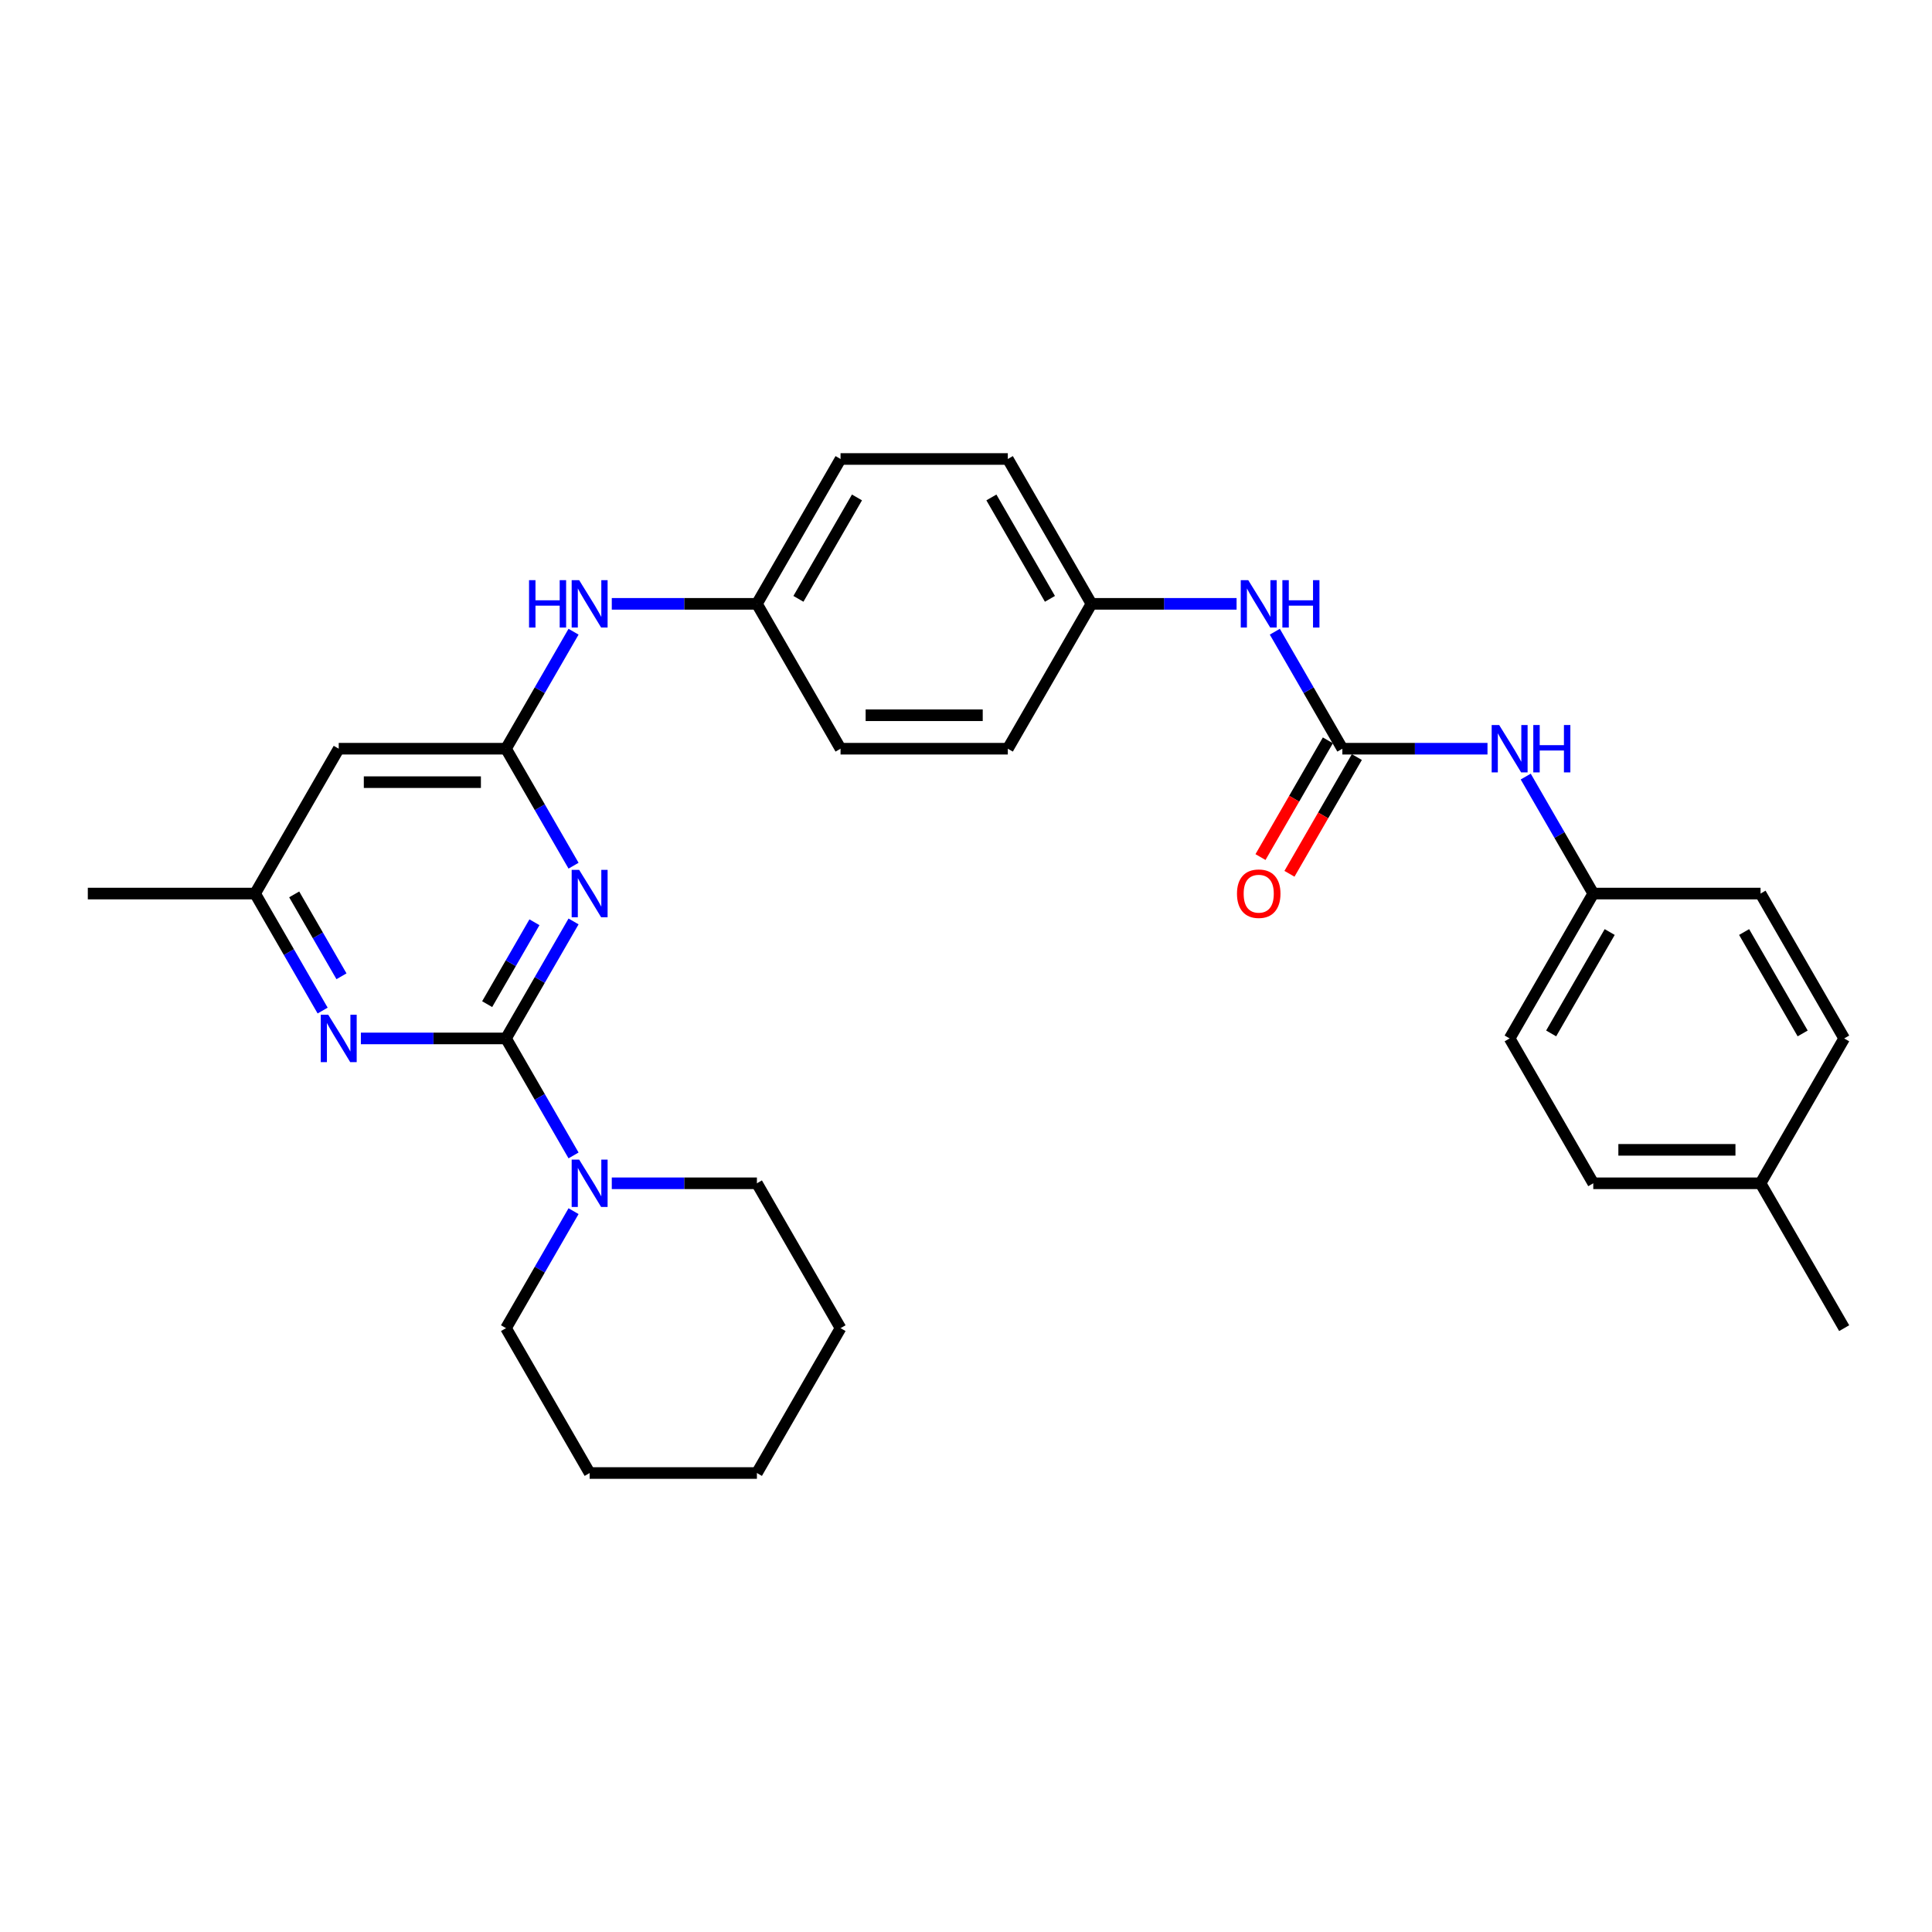 <?xml version='1.0' encoding='iso-8859-1'?>
<svg version='1.1' baseProfile='full'
              xmlns='http://www.w3.org/2000/svg'
                      xmlns:rdkit='http://www.rdkit.org/xml'
                      xmlns:xlink='http://www.w3.org/1999/xlink'
                  xml:space='preserve'
width='1000px' height='1000px' viewBox='0 0 1000 1000'>
<!-- END OF HEADER -->
<rect style='opacity:1.0;fill:#FFFFFF;stroke:none' width='1000' height='1000' x='0' y='0'> </rect>
<path class='bond-0' d='M 261.905,537.49 L 279.386,507.212' style='fill:none;fill-rule:evenodd;stroke:#000000;stroke-width:6px;stroke-linecap:butt;stroke-linejoin:miter;stroke-opacity:1' />
<path class='bond-0' d='M 279.386,507.212 L 296.867,476.934' style='fill:none;fill-rule:evenodd;stroke:#0000FF;stroke-width:6px;stroke-linecap:butt;stroke-linejoin:miter;stroke-opacity:1' />
<path class='bond-0' d='M 252.153,519.749 L 264.39,498.554' style='fill:none;fill-rule:evenodd;stroke:#000000;stroke-width:6px;stroke-linecap:butt;stroke-linejoin:miter;stroke-opacity:1' />
<path class='bond-0' d='M 264.39,498.554 L 276.627,477.359' style='fill:none;fill-rule:evenodd;stroke:#0000FF;stroke-width:6px;stroke-linecap:butt;stroke-linejoin:miter;stroke-opacity:1' />
<path class='bond-2' d='M 261.905,537.49 L 224.346,537.49' style='fill:none;fill-rule:evenodd;stroke:#000000;stroke-width:6px;stroke-linecap:butt;stroke-linejoin:miter;stroke-opacity:1' />
<path class='bond-2' d='M 224.346,537.49 L 186.788,537.49' style='fill:none;fill-rule:evenodd;stroke:#0000FF;stroke-width:6px;stroke-linecap:butt;stroke-linejoin:miter;stroke-opacity:1' />
<path class='bond-4' d='M 261.905,537.49 L 279.386,567.768' style='fill:none;fill-rule:evenodd;stroke:#000000;stroke-width:6px;stroke-linecap:butt;stroke-linejoin:miter;stroke-opacity:1' />
<path class='bond-4' d='M 279.386,567.768 L 296.867,598.047' style='fill:none;fill-rule:evenodd;stroke:#0000FF;stroke-width:6px;stroke-linecap:butt;stroke-linejoin:miter;stroke-opacity:1' />
<path class='bond-1' d='M 296.867,448.085 L 279.386,417.807' style='fill:none;fill-rule:evenodd;stroke:#0000FF;stroke-width:6px;stroke-linecap:butt;stroke-linejoin:miter;stroke-opacity:1' />
<path class='bond-1' d='M 279.386,417.807 L 261.905,387.529' style='fill:none;fill-rule:evenodd;stroke:#000000;stroke-width:6px;stroke-linecap:butt;stroke-linejoin:miter;stroke-opacity:1' />
<path class='bond-8' d='M 261.905,387.529 L 279.386,357.251' style='fill:none;fill-rule:evenodd;stroke:#000000;stroke-width:6px;stroke-linecap:butt;stroke-linejoin:miter;stroke-opacity:1' />
<path class='bond-8' d='M 279.386,357.251 L 296.867,326.973' style='fill:none;fill-rule:evenodd;stroke:#0000FF;stroke-width:6px;stroke-linecap:butt;stroke-linejoin:miter;stroke-opacity:1' />
<path class='bond-30' d='M 261.905,387.529 L 175.325,387.529' style='fill:none;fill-rule:evenodd;stroke:#000000;stroke-width:6px;stroke-linecap:butt;stroke-linejoin:miter;stroke-opacity:1' />
<path class='bond-30' d='M 248.918,404.845 L 188.312,404.845' style='fill:none;fill-rule:evenodd;stroke:#000000;stroke-width:6px;stroke-linecap:butt;stroke-linejoin:miter;stroke-opacity:1' />
<path class='bond-9' d='M 166.997,523.066 L 149.516,492.788' style='fill:none;fill-rule:evenodd;stroke:#0000FF;stroke-width:6px;stroke-linecap:butt;stroke-linejoin:miter;stroke-opacity:1' />
<path class='bond-9' d='M 149.516,492.788 L 132.035,462.51' style='fill:none;fill-rule:evenodd;stroke:#000000;stroke-width:6px;stroke-linecap:butt;stroke-linejoin:miter;stroke-opacity:1' />
<path class='bond-9' d='M 176.749,505.325 L 164.512,484.13' style='fill:none;fill-rule:evenodd;stroke:#0000FF;stroke-width:6px;stroke-linecap:butt;stroke-linejoin:miter;stroke-opacity:1' />
<path class='bond-9' d='M 164.512,484.13 L 152.275,462.935' style='fill:none;fill-rule:evenodd;stroke:#000000;stroke-width:6px;stroke-linecap:butt;stroke-linejoin:miter;stroke-opacity:1' />
<path class='bond-3' d='M 694.805,387.529 L 677.324,357.251' style='fill:none;fill-rule:evenodd;stroke:#000000;stroke-width:6px;stroke-linecap:butt;stroke-linejoin:miter;stroke-opacity:1' />
<path class='bond-3' d='M 677.324,357.251 L 659.843,326.973' style='fill:none;fill-rule:evenodd;stroke:#0000FF;stroke-width:6px;stroke-linecap:butt;stroke-linejoin:miter;stroke-opacity:1' />
<path class='bond-7' d='M 694.805,387.529 L 732.364,387.529' style='fill:none;fill-rule:evenodd;stroke:#000000;stroke-width:6px;stroke-linecap:butt;stroke-linejoin:miter;stroke-opacity:1' />
<path class='bond-7' d='M 732.364,387.529 L 769.922,387.529' style='fill:none;fill-rule:evenodd;stroke:#0000FF;stroke-width:6px;stroke-linecap:butt;stroke-linejoin:miter;stroke-opacity:1' />
<path class='bond-10' d='M 687.307,383.2 L 669.866,413.409' style='fill:none;fill-rule:evenodd;stroke:#000000;stroke-width:6px;stroke-linecap:butt;stroke-linejoin:miter;stroke-opacity:1' />
<path class='bond-10' d='M 669.866,413.409 L 652.425,443.618' style='fill:none;fill-rule:evenodd;stroke:#FF0000;stroke-width:6px;stroke-linecap:butt;stroke-linejoin:miter;stroke-opacity:1' />
<path class='bond-10' d='M 702.303,391.858 L 684.862,422.067' style='fill:none;fill-rule:evenodd;stroke:#000000;stroke-width:6px;stroke-linecap:butt;stroke-linejoin:miter;stroke-opacity:1' />
<path class='bond-10' d='M 684.862,422.067 L 667.421,452.276' style='fill:none;fill-rule:evenodd;stroke:#FF0000;stroke-width:6px;stroke-linecap:butt;stroke-linejoin:miter;stroke-opacity:1' />
<path class='bond-23' d='M 296.867,626.895 L 279.386,657.173' style='fill:none;fill-rule:evenodd;stroke:#0000FF;stroke-width:6px;stroke-linecap:butt;stroke-linejoin:miter;stroke-opacity:1' />
<path class='bond-23' d='M 279.386,657.173 L 261.905,687.451' style='fill:none;fill-rule:evenodd;stroke:#000000;stroke-width:6px;stroke-linecap:butt;stroke-linejoin:miter;stroke-opacity:1' />
<path class='bond-24' d='M 316.658,612.471 L 354.216,612.471' style='fill:none;fill-rule:evenodd;stroke:#0000FF;stroke-width:6px;stroke-linecap:butt;stroke-linejoin:miter;stroke-opacity:1' />
<path class='bond-24' d='M 354.216,612.471 L 391.775,612.471' style='fill:none;fill-rule:evenodd;stroke:#000000;stroke-width:6px;stroke-linecap:butt;stroke-linejoin:miter;stroke-opacity:1' />
<path class='bond-5' d='M 175.325,387.529 L 132.035,462.51' style='fill:none;fill-rule:evenodd;stroke:#000000;stroke-width:6px;stroke-linecap:butt;stroke-linejoin:miter;stroke-opacity:1' />
<path class='bond-6' d='M 640.052,312.549 L 602.494,312.549' style='fill:none;fill-rule:evenodd;stroke:#0000FF;stroke-width:6px;stroke-linecap:butt;stroke-linejoin:miter;stroke-opacity:1' />
<path class='bond-6' d='M 602.494,312.549 L 564.935,312.549' style='fill:none;fill-rule:evenodd;stroke:#000000;stroke-width:6px;stroke-linecap:butt;stroke-linejoin:miter;stroke-opacity:1' />
<path class='bond-12' d='M 789.713,401.953 L 807.194,432.232' style='fill:none;fill-rule:evenodd;stroke:#0000FF;stroke-width:6px;stroke-linecap:butt;stroke-linejoin:miter;stroke-opacity:1' />
<path class='bond-12' d='M 807.194,432.232 L 824.675,462.51' style='fill:none;fill-rule:evenodd;stroke:#000000;stroke-width:6px;stroke-linecap:butt;stroke-linejoin:miter;stroke-opacity:1' />
<path class='bond-13' d='M 316.658,312.549 L 354.216,312.549' style='fill:none;fill-rule:evenodd;stroke:#0000FF;stroke-width:6px;stroke-linecap:butt;stroke-linejoin:miter;stroke-opacity:1' />
<path class='bond-13' d='M 354.216,312.549 L 391.775,312.549' style='fill:none;fill-rule:evenodd;stroke:#000000;stroke-width:6px;stroke-linecap:butt;stroke-linejoin:miter;stroke-opacity:1' />
<path class='bond-25' d='M 132.035,462.51 L 45.455,462.51' style='fill:none;fill-rule:evenodd;stroke:#000000;stroke-width:6px;stroke-linecap:butt;stroke-linejoin:miter;stroke-opacity:1' />
<path class='bond-11' d='M 564.935,312.549 L 521.645,237.568' style='fill:none;fill-rule:evenodd;stroke:#000000;stroke-width:6px;stroke-linecap:butt;stroke-linejoin:miter;stroke-opacity:1' />
<path class='bond-11' d='M 543.445,309.96 L 513.142,257.473' style='fill:none;fill-rule:evenodd;stroke:#000000;stroke-width:6px;stroke-linecap:butt;stroke-linejoin:miter;stroke-opacity:1' />
<path class='bond-32' d='M 564.935,312.549 L 521.645,387.529' style='fill:none;fill-rule:evenodd;stroke:#000000;stroke-width:6px;stroke-linecap:butt;stroke-linejoin:miter;stroke-opacity:1' />
<path class='bond-19' d='M 824.675,462.51 L 911.255,462.51' style='fill:none;fill-rule:evenodd;stroke:#000000;stroke-width:6px;stroke-linecap:butt;stroke-linejoin:miter;stroke-opacity:1' />
<path class='bond-20' d='M 824.675,462.51 L 781.385,537.49' style='fill:none;fill-rule:evenodd;stroke:#000000;stroke-width:6px;stroke-linecap:butt;stroke-linejoin:miter;stroke-opacity:1' />
<path class='bond-20' d='M 833.178,482.415 L 802.875,534.901' style='fill:none;fill-rule:evenodd;stroke:#000000;stroke-width:6px;stroke-linecap:butt;stroke-linejoin:miter;stroke-opacity:1' />
<path class='bond-16' d='M 391.775,312.549 L 435.065,387.529' style='fill:none;fill-rule:evenodd;stroke:#000000;stroke-width:6px;stroke-linecap:butt;stroke-linejoin:miter;stroke-opacity:1' />
<path class='bond-18' d='M 391.775,312.549 L 435.065,237.568' style='fill:none;fill-rule:evenodd;stroke:#000000;stroke-width:6px;stroke-linecap:butt;stroke-linejoin:miter;stroke-opacity:1' />
<path class='bond-18' d='M 413.265,309.96 L 443.568,257.473' style='fill:none;fill-rule:evenodd;stroke:#000000;stroke-width:6px;stroke-linecap:butt;stroke-linejoin:miter;stroke-opacity:1' />
<path class='bond-14' d='M 911.255,612.471 L 824.675,612.471' style='fill:none;fill-rule:evenodd;stroke:#000000;stroke-width:6px;stroke-linecap:butt;stroke-linejoin:miter;stroke-opacity:1' />
<path class='bond-14' d='M 898.268,595.155 L 837.662,595.155' style='fill:none;fill-rule:evenodd;stroke:#000000;stroke-width:6px;stroke-linecap:butt;stroke-linejoin:miter;stroke-opacity:1' />
<path class='bond-26' d='M 911.255,612.471 L 954.545,687.451' style='fill:none;fill-rule:evenodd;stroke:#000000;stroke-width:6px;stroke-linecap:butt;stroke-linejoin:miter;stroke-opacity:1' />
<path class='bond-33' d='M 911.255,612.471 L 954.545,537.49' style='fill:none;fill-rule:evenodd;stroke:#000000;stroke-width:6px;stroke-linecap:butt;stroke-linejoin:miter;stroke-opacity:1' />
<path class='bond-15' d='M 521.645,387.529 L 435.065,387.529' style='fill:none;fill-rule:evenodd;stroke:#000000;stroke-width:6px;stroke-linecap:butt;stroke-linejoin:miter;stroke-opacity:1' />
<path class='bond-15' d='M 508.658,370.213 L 448.052,370.213' style='fill:none;fill-rule:evenodd;stroke:#000000;stroke-width:6px;stroke-linecap:butt;stroke-linejoin:miter;stroke-opacity:1' />
<path class='bond-17' d='M 521.645,237.568 L 435.065,237.568' style='fill:none;fill-rule:evenodd;stroke:#000000;stroke-width:6px;stroke-linecap:butt;stroke-linejoin:miter;stroke-opacity:1' />
<path class='bond-21' d='M 911.255,462.51 L 954.545,537.49' style='fill:none;fill-rule:evenodd;stroke:#000000;stroke-width:6px;stroke-linecap:butt;stroke-linejoin:miter;stroke-opacity:1' />
<path class='bond-21' d='M 902.753,482.415 L 933.056,534.901' style='fill:none;fill-rule:evenodd;stroke:#000000;stroke-width:6px;stroke-linecap:butt;stroke-linejoin:miter;stroke-opacity:1' />
<path class='bond-22' d='M 781.385,537.49 L 824.675,612.471' style='fill:none;fill-rule:evenodd;stroke:#000000;stroke-width:6px;stroke-linecap:butt;stroke-linejoin:miter;stroke-opacity:1' />
<path class='bond-27' d='M 261.905,687.451 L 305.195,762.432' style='fill:none;fill-rule:evenodd;stroke:#000000;stroke-width:6px;stroke-linecap:butt;stroke-linejoin:miter;stroke-opacity:1' />
<path class='bond-28' d='M 391.775,612.471 L 435.065,687.451' style='fill:none;fill-rule:evenodd;stroke:#000000;stroke-width:6px;stroke-linecap:butt;stroke-linejoin:miter;stroke-opacity:1' />
<path class='bond-31' d='M 305.195,762.432 L 391.775,762.432' style='fill:none;fill-rule:evenodd;stroke:#000000;stroke-width:6px;stroke-linecap:butt;stroke-linejoin:miter;stroke-opacity:1' />
<path class='bond-29' d='M 435.065,687.451 L 391.775,762.432' style='fill:none;fill-rule:evenodd;stroke:#000000;stroke-width:6px;stroke-linecap:butt;stroke-linejoin:miter;stroke-opacity:1' />
<path  class='atom-1' d='M 299.775 450.25
L 307.81 463.237
Q 308.606 464.518, 309.887 466.839
Q 311.169 469.159, 311.238 469.298
L 311.238 450.25
L 314.494 450.25
L 314.494 474.769
L 311.134 474.769
L 302.511 460.57
Q 301.506 458.908, 300.433 457.003
Q 299.394 455.098, 299.082 454.51
L 299.082 474.769
L 295.896 474.769
L 295.896 450.25
L 299.775 450.25
' fill='#0000FF'/>
<path  class='atom-3' d='M 169.905 525.231
L 177.939 538.218
Q 178.736 539.499, 180.017 541.819
Q 181.299 544.14, 181.368 544.278
L 181.368 525.231
L 184.623 525.231
L 184.623 549.75
L 181.264 549.75
L 172.641 535.551
Q 171.636 533.889, 170.563 531.984
Q 169.524 530.079, 169.212 529.49
L 169.212 549.75
L 166.026 549.75
L 166.026 525.231
L 169.905 525.231
' fill='#0000FF'/>
<path  class='atom-5' d='M 299.775 600.211
L 307.81 613.198
Q 308.606 614.479, 309.887 616.8
Q 311.169 619.12, 311.238 619.259
L 311.238 600.211
L 314.494 600.211
L 314.494 624.731
L 311.134 624.731
L 302.511 610.531
Q 301.506 608.869, 300.433 606.964
Q 299.394 605.06, 299.082 604.471
L 299.082 624.731
L 295.896 624.731
L 295.896 600.211
L 299.775 600.211
' fill='#0000FF'/>
<path  class='atom-7' d='M 646.095 300.289
L 654.13 313.276
Q 654.926 314.557, 656.208 316.878
Q 657.489 319.198, 657.558 319.336
L 657.558 300.289
L 660.814 300.289
L 660.814 324.808
L 657.455 324.808
L 648.831 310.609
Q 647.827 308.947, 646.753 307.042
Q 645.714 305.137, 645.403 304.549
L 645.403 324.808
L 642.216 324.808
L 642.216 300.289
L 646.095 300.289
' fill='#0000FF'/>
<path  class='atom-7' d='M 663.758 300.289
L 667.082 300.289
L 667.082 310.713
L 679.619 310.713
L 679.619 300.289
L 682.944 300.289
L 682.944 324.808
L 679.619 324.808
L 679.619 313.484
L 667.082 313.484
L 667.082 324.808
L 663.758 324.808
L 663.758 300.289
' fill='#0000FF'/>
<path  class='atom-8' d='M 775.965 375.269
L 784 388.256
Q 784.797 389.538, 786.078 391.858
Q 787.359 394.179, 787.429 394.317
L 787.429 375.269
L 790.684 375.269
L 790.684 399.789
L 787.325 399.789
L 778.701 385.59
Q 777.697 383.927, 776.623 382.023
Q 775.584 380.118, 775.273 379.529
L 775.273 399.789
L 772.087 399.789
L 772.087 375.269
L 775.965 375.269
' fill='#0000FF'/>
<path  class='atom-8' d='M 793.628 375.269
L 796.952 375.269
L 796.952 385.694
L 809.489 385.694
L 809.489 375.269
L 812.814 375.269
L 812.814 399.789
L 809.489 399.789
L 809.489 388.464
L 796.952 388.464
L 796.952 399.789
L 793.628 399.789
L 793.628 375.269
' fill='#0000FF'/>
<path  class='atom-9' d='M 273.835 300.289
L 277.16 300.289
L 277.16 310.713
L 289.697 310.713
L 289.697 300.289
L 293.022 300.289
L 293.022 324.808
L 289.697 324.808
L 289.697 313.484
L 277.16 313.484
L 277.16 324.808
L 273.835 324.808
L 273.835 300.289
' fill='#0000FF'/>
<path  class='atom-9' d='M 299.775 300.289
L 307.81 313.276
Q 308.606 314.557, 309.887 316.878
Q 311.169 319.198, 311.238 319.336
L 311.238 300.289
L 314.494 300.289
L 314.494 324.808
L 311.134 324.808
L 302.511 310.609
Q 301.506 308.947, 300.433 307.042
Q 299.394 305.137, 299.082 304.549
L 299.082 324.808
L 295.896 324.808
L 295.896 300.289
L 299.775 300.289
' fill='#0000FF'/>
<path  class='atom-11' d='M 640.26 462.579
Q 640.26 456.692, 643.169 453.401
Q 646.078 450.111, 651.515 450.111
Q 656.952 450.111, 659.861 453.401
Q 662.771 456.692, 662.771 462.579
Q 662.771 468.536, 659.827 471.93
Q 656.883 475.289, 651.515 475.289
Q 646.113 475.289, 643.169 471.93
Q 640.26 468.57, 640.26 462.579
M 651.515 472.518
Q 655.255 472.518, 657.264 470.025
Q 659.307 467.497, 659.307 462.579
Q 659.307 457.765, 657.264 455.341
Q 655.255 452.882, 651.515 452.882
Q 647.775 452.882, 645.732 455.306
Q 643.723 457.731, 643.723 462.579
Q 643.723 467.531, 645.732 470.025
Q 647.775 472.518, 651.515 472.518
' fill='#FF0000'/>
</svg>
